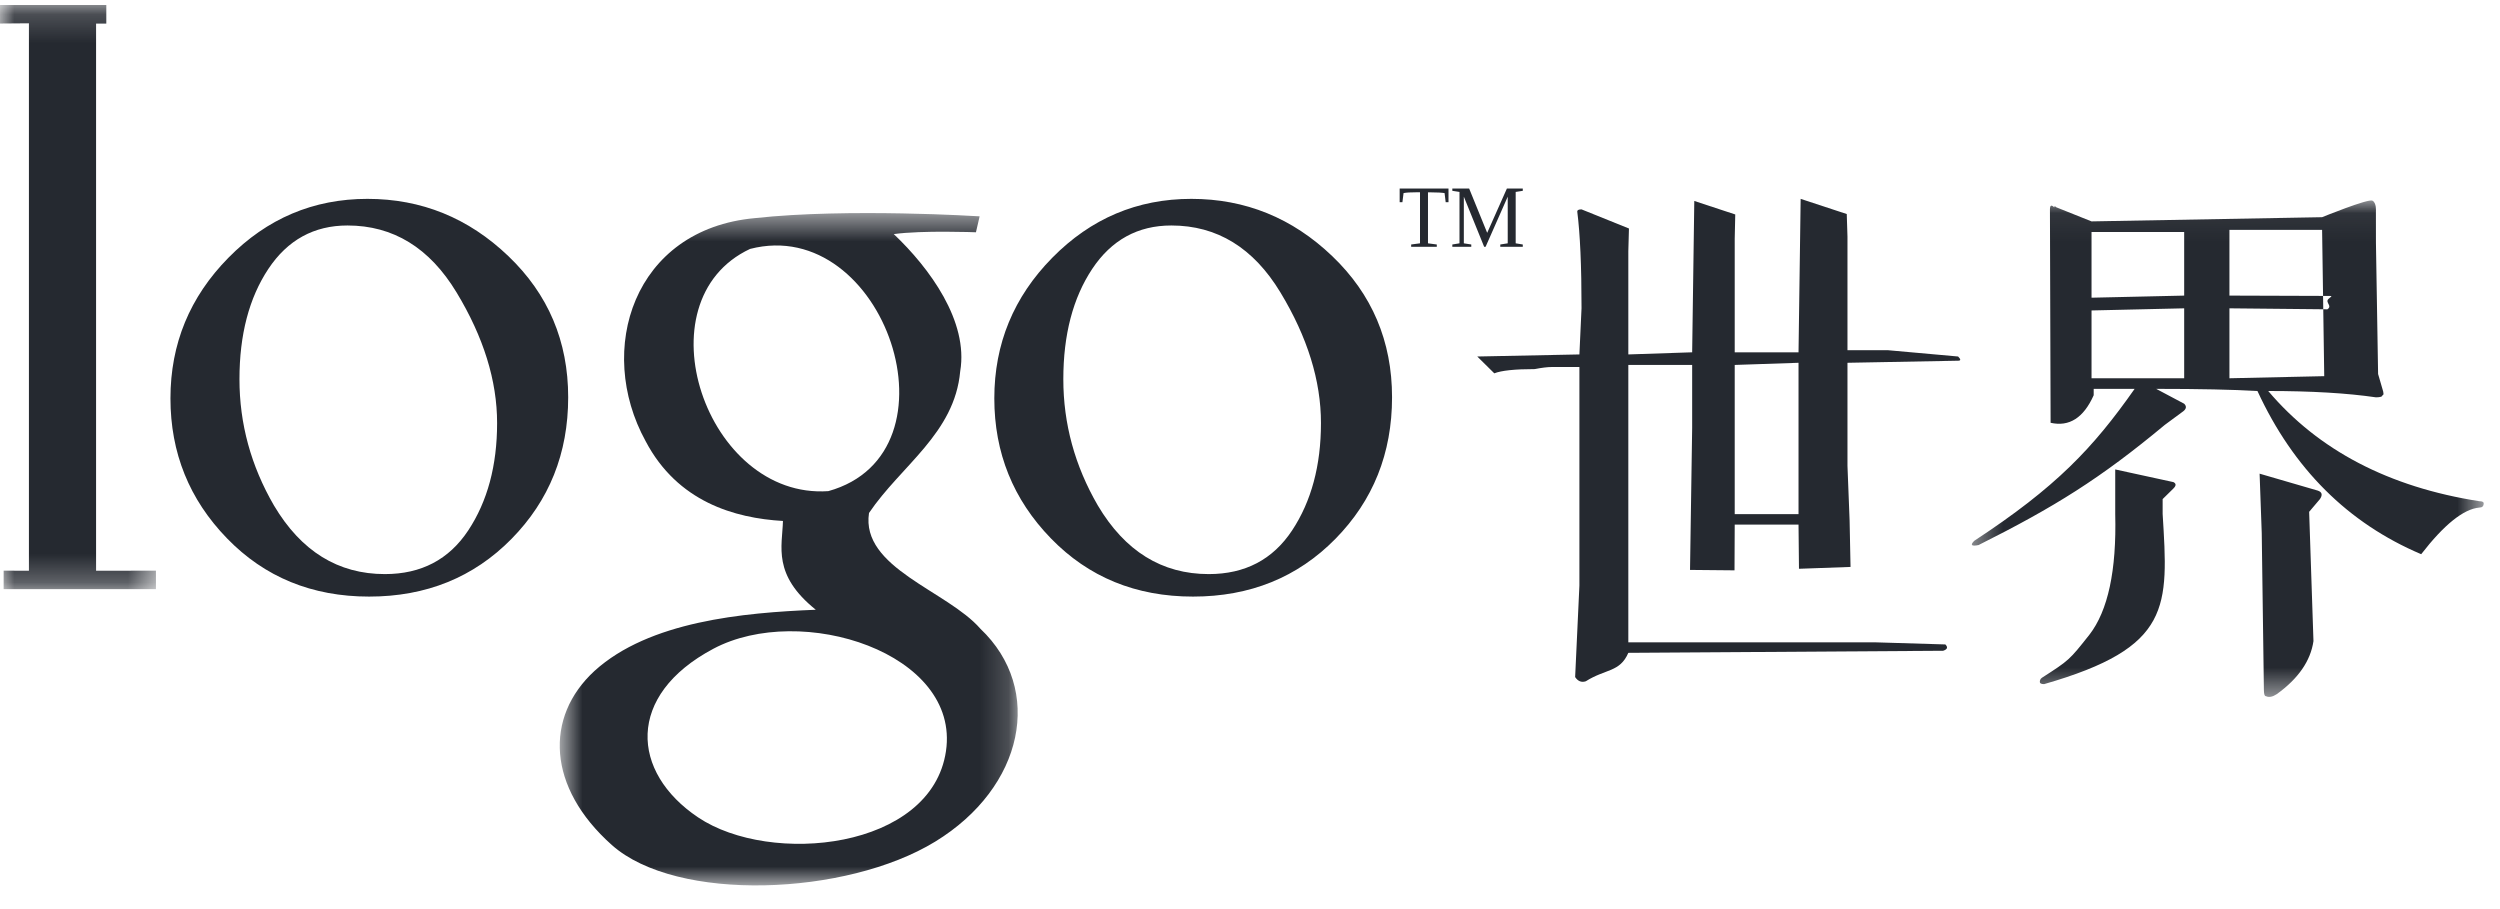 <?xml version="1.0" encoding="UTF-8"?>
<svg width="88px" height="32px" viewBox="0 0 88 32" version="1.1" xmlns="http://www.w3.org/2000/svg" xmlns:xlink="http://www.w3.org/1999/xlink">
    <!-- Generator: Sketch 52.2 (67145) - http://www.bohemiancoding.com/sketch -->
    <title>分组</title>
    <desc>Created with Sketch.</desc>
    <defs>
        <polygon id="path-1" points="0.703 0.5 16.823 0.5 16.823 24.167 0.703 24.167"></polygon>
        <polygon id="path-3" points="0 0.177 5.489 0.177 5.489 20.738 0 20.738"></polygon>
        <polygon id="path-5" points="0.408 0.056 18.425 0.056 18.425 17.531 0.408 17.531"></polygon>
    </defs>
    <g id="logosj+ko" stroke="none" stroke-width="1" fill="none" fill-rule="evenodd">
        <g id="首页" transform="translate(-30, -12)">
            <g id="分组-3" transform="translate(30, 12)">
                <g id="分组">
                    <g transform="translate(19, 7)">
                        <mask id="mask-2" fill="white">
                            <use xlink:href="#path-1"></use>
                        </mask>
                        <g id="Clip-2"></g>
                        <path d="M6.111,15.836 C3.023,17.476 3.205,20.183 5.572,21.771 C8.126,23.486 13.787,22.906 14.298,19.442 C14.809,15.98 9.199,14.195 6.111,15.836 M7.402,1.762 C3.494,3.593 5.849,10.585 10.157,10.288 C14.977,8.947 12.133,0.539 7.402,1.762 M7.57,0.678 C10.85,0.318 15.483,0.615 15.483,0.615 L15.353,1.176 C15.353,1.176 13.46,1.102 12.461,1.24 C13.721,2.435 15.098,4.31 14.799,6.071 C14.603,8.255 12.712,9.392 11.589,11.057 C11.295,12.994 14.342,13.791 15.509,15.131 C17.761,17.266 17.047,20.713 13.918,22.626 C10.79,24.538 4.818,24.775 2.537,22.745 C0.255,20.714 0.162,18.24 1.926,16.617 C3.851,14.869 7.157,14.566 9.716,14.463 C8.182,13.232 8.536,12.237 8.56,11.338 C6.856,11.239 4.851,10.664 3.728,8.533 C1.956,5.314 3.296,1.068 7.57,0.678" id="Fill-1" fill="#252930" mask="url(#mask-2)"></path>
                    </g>
                    <path d="M38.643,17.792 C39.599,19.403 40.9,20.208 42.549,20.208 C43.826,20.208 44.804,19.696 45.482,18.671 C46.159,17.646 46.498,16.387 46.498,14.893 C46.498,13.4 46.023,11.867 45.072,10.295 C44.122,8.723 42.841,7.937 41.232,7.937 C40.052,7.937 39.123,8.447 38.445,9.467 C37.768,10.488 37.429,11.781 37.429,13.348 C37.429,14.916 37.833,16.396 38.643,17.792 M35,14.022 C35,12.103 35.68,10.454 37.041,9.072 C38.401,7.691 40.032,7 41.934,7 C43.836,7 45.489,7.671 46.893,9.014 C48.297,10.356 49,12.013 49,13.985 C49,15.957 48.334,17.619 47.003,18.971 C45.672,20.323 44.002,21 41.993,21 C39.984,21 38.315,20.316 36.99,18.949 C35.663,17.582 35,15.94 35,14.022" id="Fill-3" fill="#252930"></path>
                    <path d="M9.643,17.792 C10.599,19.403 11.9,20.208 13.549,20.208 C14.826,20.208 15.804,19.696 16.482,18.671 C17.16,17.646 17.498,16.387 17.498,14.893 C17.498,13.4 17.023,11.867 16.072,10.295 C15.122,8.723 13.841,7.937 12.232,7.937 C11.052,7.937 10.123,8.447 9.445,9.467 C8.768,10.488 8.429,11.781 8.429,13.348 C8.429,14.916 8.833,16.396 9.643,17.792 M6,14.022 C6,12.103 6.68,10.454 8.041,9.072 C9.401,7.691 11.032,7 12.934,7 C14.836,7 16.489,7.671 17.893,9.014 C19.298,10.356 20,12.013 20,13.985 C20,15.957 19.334,17.619 18.003,18.971 C16.672,20.323 15.002,21 12.993,21 C10.984,21 9.315,20.316 7.99,18.949 C6.663,17.582 6,15.94 6,14.022" id="Fill-5" fill="#252930"></path>
                    <g>
                        <mask id="mask-4" fill="white">
                            <use xlink:href="#path-3"></use>
                        </mask>
                        <g id="Clip-8"></g>
                        <polygon id="Fill-7" fill="#252930" mask="url(#mask-4)" points="3.382 20.091 5.489 20.087 5.489 20.738 0.128 20.738 0.128 20.087 1.018 20.091 1.018 0.82 -0 0.828 -0 0.177 3.742 0.177 3.742 0.83 3.382 0.83"></polygon>
                    </g>
                    <g transform="translate(49, 6)" fill="#252930">
                        <path d="M0.673,2.687 L0.673,2.606 L0.984,2.565 L0.984,0.767 L0.909,0.767 C0.663,0.767 0.495,0.777 0.405,0.797 L0.365,1.117 L0.268,1.117 L0.268,0.636 L1.987,0.636 L1.987,1.117 L1.888,1.117 L1.849,0.797 C1.82,0.791 1.757,0.784 1.658,0.778 C1.56,0.773 1.452,0.77 1.336,0.77 L1.265,0.77 L1.265,2.565 L1.575,2.606 L1.575,2.687 L0.673,2.687 Z" id="Fill-9"></path>
                        <polygon id="Fill-11" points="3.293 2.687 3.242 2.687 2.527 0.923 2.527 2.565 2.789 2.606 2.789 2.687 2.122 2.687 2.122 2.606 2.374 2.565 2.374 0.756 2.122 0.717 2.122 0.636 2.714 0.636 3.349 2.196 4.043 0.636 4.602 0.636 4.602 0.717 4.352 0.756 4.352 2.565 4.602 2.606 4.602 2.687 3.81 2.687 3.81 2.606 4.072 2.565 4.072 0.923"></polygon>
                    </g>
                    <path d="M63.308,18.097 L63.308,17.21 L63.308,12.77 L61.062,12.846 L61.062,18.097 L63.308,18.097 Z M54.621,12.919 C54.471,12.919 54.271,12.944 54.022,12.992 C53.322,12.992 52.848,13.043 52.599,13.141 L52,12.549 L55.595,12.476 L55.67,10.847 C55.67,9.367 55.62,8.234 55.519,7.444 C55.519,7.396 55.569,7.37 55.67,7.37 L57.339,8.043 L57.317,8.85 L57.317,12.476 L59.564,12.401 L59.639,7.074 L61.081,7.549 L61.062,8.406 L61.062,12.401 L63.308,12.401 L63.383,7 L65.006,7.534 L65.031,8.332 L65.031,12.327 L66.453,12.327 L68.925,12.549 C69.025,12.649 69.025,12.697 68.925,12.697 L65.031,12.77 L65.031,16.396 L65.106,18.319 L65.139,19.956 L63.324,20.021 L63.308,18.467 L61.062,18.467 L61.055,20.076 L59.489,20.061 L59.564,15.064 L59.564,12.846 L57.317,12.846 L57.317,22.61 L66.004,22.61 L68.476,22.684 C68.575,22.782 68.551,22.856 68.4,22.907 L57.317,22.98 C57.018,23.67 56.518,23.538 55.82,23.981 C55.67,24.031 55.544,23.981 55.445,23.833 L55.595,20.612 L55.595,12.919 L54.621,12.919 Z" id="Fill-13" fill="#252930"></path>
                    <g transform="translate(69, 7)">
                        <mask id="mask-6" fill="white">
                            <use xlink:href="#path-5"></use>
                        </mask>
                        <g id="Clip-16"></g>
                        <path d="M12.585,10.269 C12.738,10.32 12.762,10.419 12.662,10.568 L12.282,11.016 L12.434,15.567 C12.332,16.263 11.903,16.885 11.144,17.433 C10.992,17.532 10.866,17.556 10.765,17.507 C10.714,17.507 10.689,17.433 10.689,17.284 L10.613,11.761 L10.538,9.673 L12.585,10.269 Z M13.014,3.417 C13.167,3.417 12.925,3.494 12.925,3.593 C12.925,3.693 13.077,3.789 12.925,3.888 L9.476,3.853 L9.476,6.315 L12.813,6.241 L12.738,1.092 L9.476,1.092 L9.476,3.405 L13.014,3.417 Z M4.622,3.928 L4.622,6.315 L7.883,6.315 L7.883,3.853 L4.622,3.928 Z M4.622,1.167 L4.622,3.479 L7.883,3.405 L7.883,1.167 L4.622,1.167 Z M7.504,9.97 C7.605,10.021 7.605,10.096 7.504,10.195 L7.125,10.568 L7.125,11.091 C7.326,14.374 7.453,15.787 2.953,17.081 C2.851,17.081 2.802,17.055 2.802,17.006 C2.802,16.956 2.817,16.895 2.877,16.857 C3.837,16.239 3.837,16.239 4.546,15.343 C5.202,14.498 5.506,13.081 5.456,11.091 L5.456,9.524 L7.504,9.97 Z M7.883,7.211 C7.984,7.311 7.959,7.409 7.807,7.509 L7.201,7.956 C4.926,9.848 3.325,10.843 0.645,12.186 C0.392,12.237 0.343,12.186 0.493,12.037 C3.376,10.147 4.672,8.777 6.139,6.688 L4.698,6.688 L4.698,6.912 C4.343,7.708 3.837,8.031 3.181,7.882 L3.158,0.373 C3.158,0.223 3.208,0.199 3.309,0.298 C3.309,0.249 3.334,0.249 3.385,0.298 L4.622,0.793 L12.738,0.645 C12.738,0.645 14.36,-0.016 14.51,0.063 C14.659,0.142 14.632,0.441 14.632,0.441 L14.633,1.54 L14.709,6.165 L14.861,6.688 C14.911,6.838 14.911,6.912 14.861,6.912 C14.861,6.962 14.785,6.986 14.633,6.986 C13.621,6.838 12.358,6.763 10.841,6.763 C12.61,8.851 15.089,10.146 18.274,10.643 C18.375,10.643 18.426,10.669 18.426,10.717 C18.426,10.818 18.375,10.866 18.274,10.866 C17.716,10.917 17.034,11.464 16.226,12.508 C13.647,11.414 11.725,9.499 10.462,6.763 C9.602,6.714 8.414,6.688 6.898,6.688 L7.883,7.211 Z" id="Fill-15" fill="#252930" mask="url(#mask-6)"></path>
                    </g>
                </g>
            </g>
        </g>
    </g>
</svg>